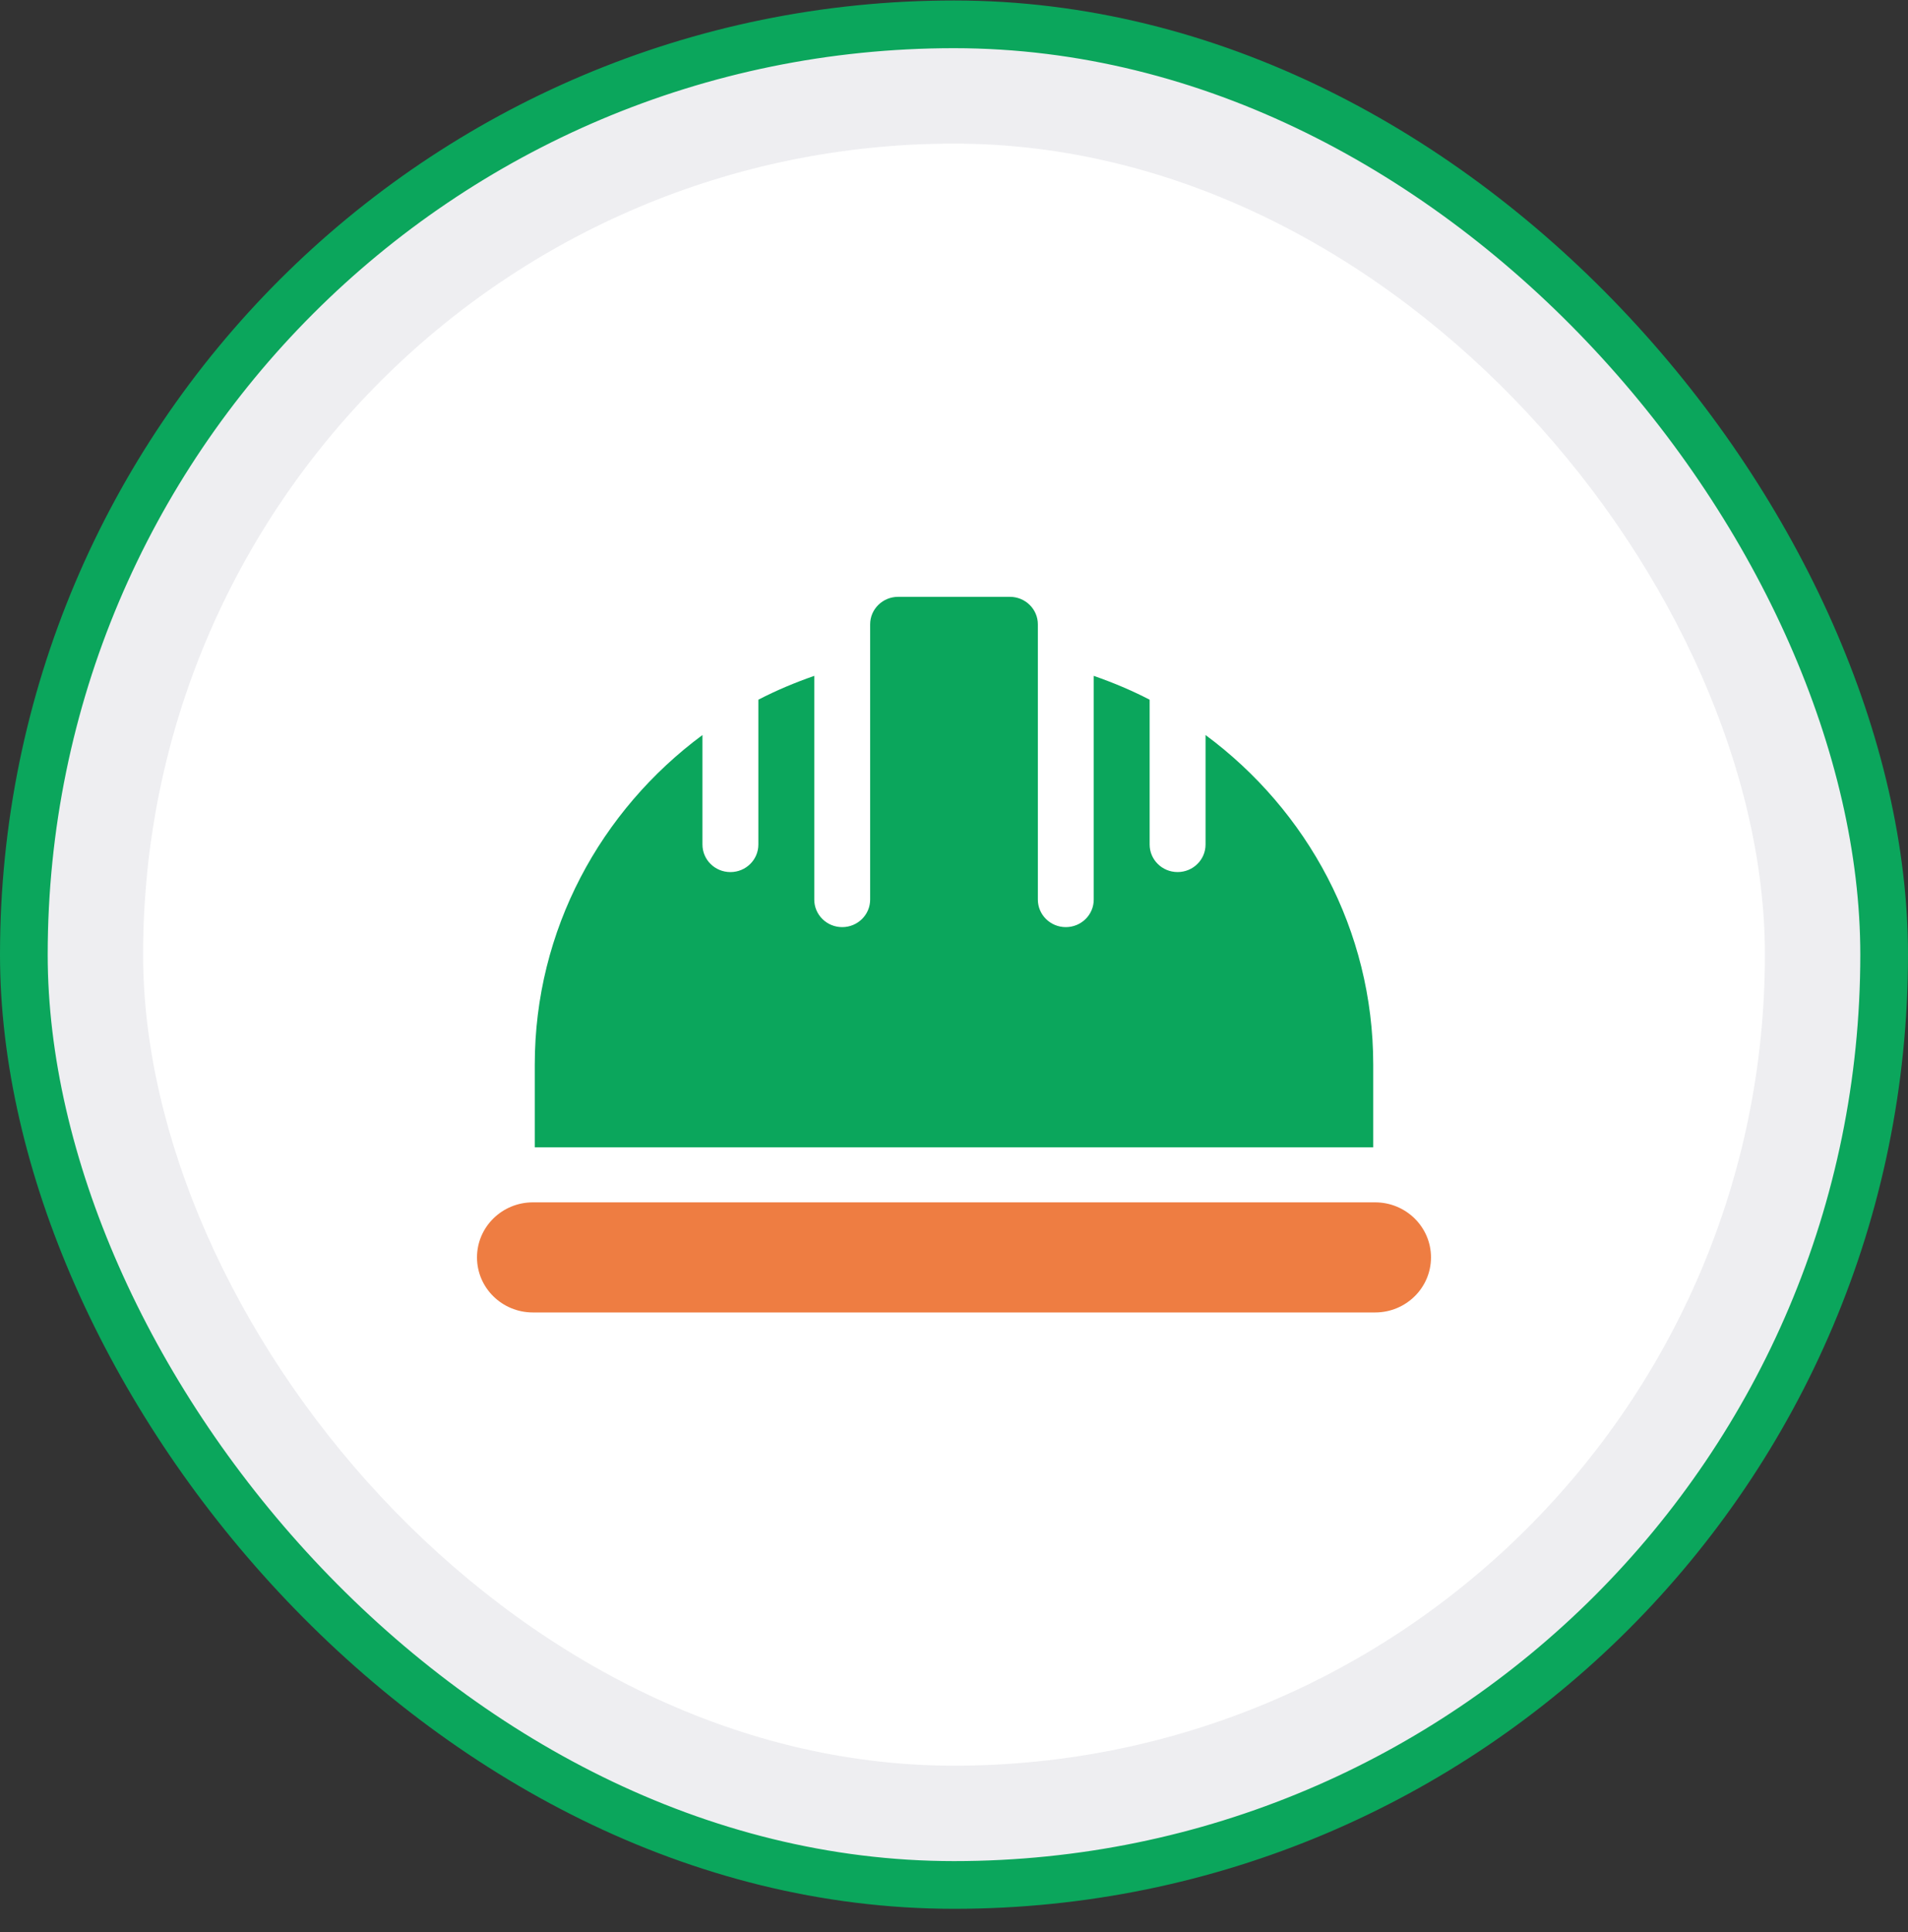 <svg width="80" height="81" viewBox="0 0 80 81" fill="none" xmlns="http://www.w3.org/2000/svg">
<rect x="0" y="0" width="80" height="81" fill="#333333" stroke="none"/>
<rect x="1" y="1.02" width="78" height="78" rx="39" fill="#EEEEF1"/>
<rect x="1" y="1.02" width="78" height="78" rx="39" stroke="#0BA65C" stroke-width="2"/>
<rect x="6" y="6.02" width="68" height="68" rx="34" fill="white"/>
<g clip-path="url(#clip0_10110_33797)">
<path d="M57.656 50.404H22.344C21.049 50.404 20 51.437 20 52.712C20 53.987 21.049 55.02 22.344 55.02H57.656C58.951 55.02 60 53.987 60 52.712C60 51.437 58.951 50.404 57.656 50.404Z" fill="#EE7D42"/>
<path d="M50.547 30.813V35.404C50.547 36.042 50.023 36.558 49.375 36.558C48.727 36.558 48.203 36.042 48.203 35.404V29.333C47.454 28.943 46.668 28.615 45.859 28.333V37.712C45.859 38.349 45.335 38.866 44.688 38.866C44.04 38.866 43.516 38.349 43.516 37.712V26.173C43.516 25.537 42.991 25.02 42.344 25.02H37.656C37.009 25.02 36.484 25.537 36.484 26.173V37.712C36.484 38.349 35.96 38.866 35.312 38.866C34.665 38.866 34.141 38.349 34.141 37.712V28.333C33.332 28.615 32.546 28.943 31.797 29.333V35.405C31.797 36.043 31.273 36.559 30.625 36.559C29.977 36.559 29.453 36.043 29.453 35.405V30.813C25.191 33.97 22.422 38.978 22.422 44.635V48.096H57.578V44.635C57.578 38.978 54.809 33.97 50.547 30.813Z" fill="#0BA65C"/>
</g>
<defs>
<clipPath id="clip0_10110_33797">
<rect width="40" height="30" fill="white" transform="translate(20 25.02)"/>
</clipPath>
</defs>
</svg>
